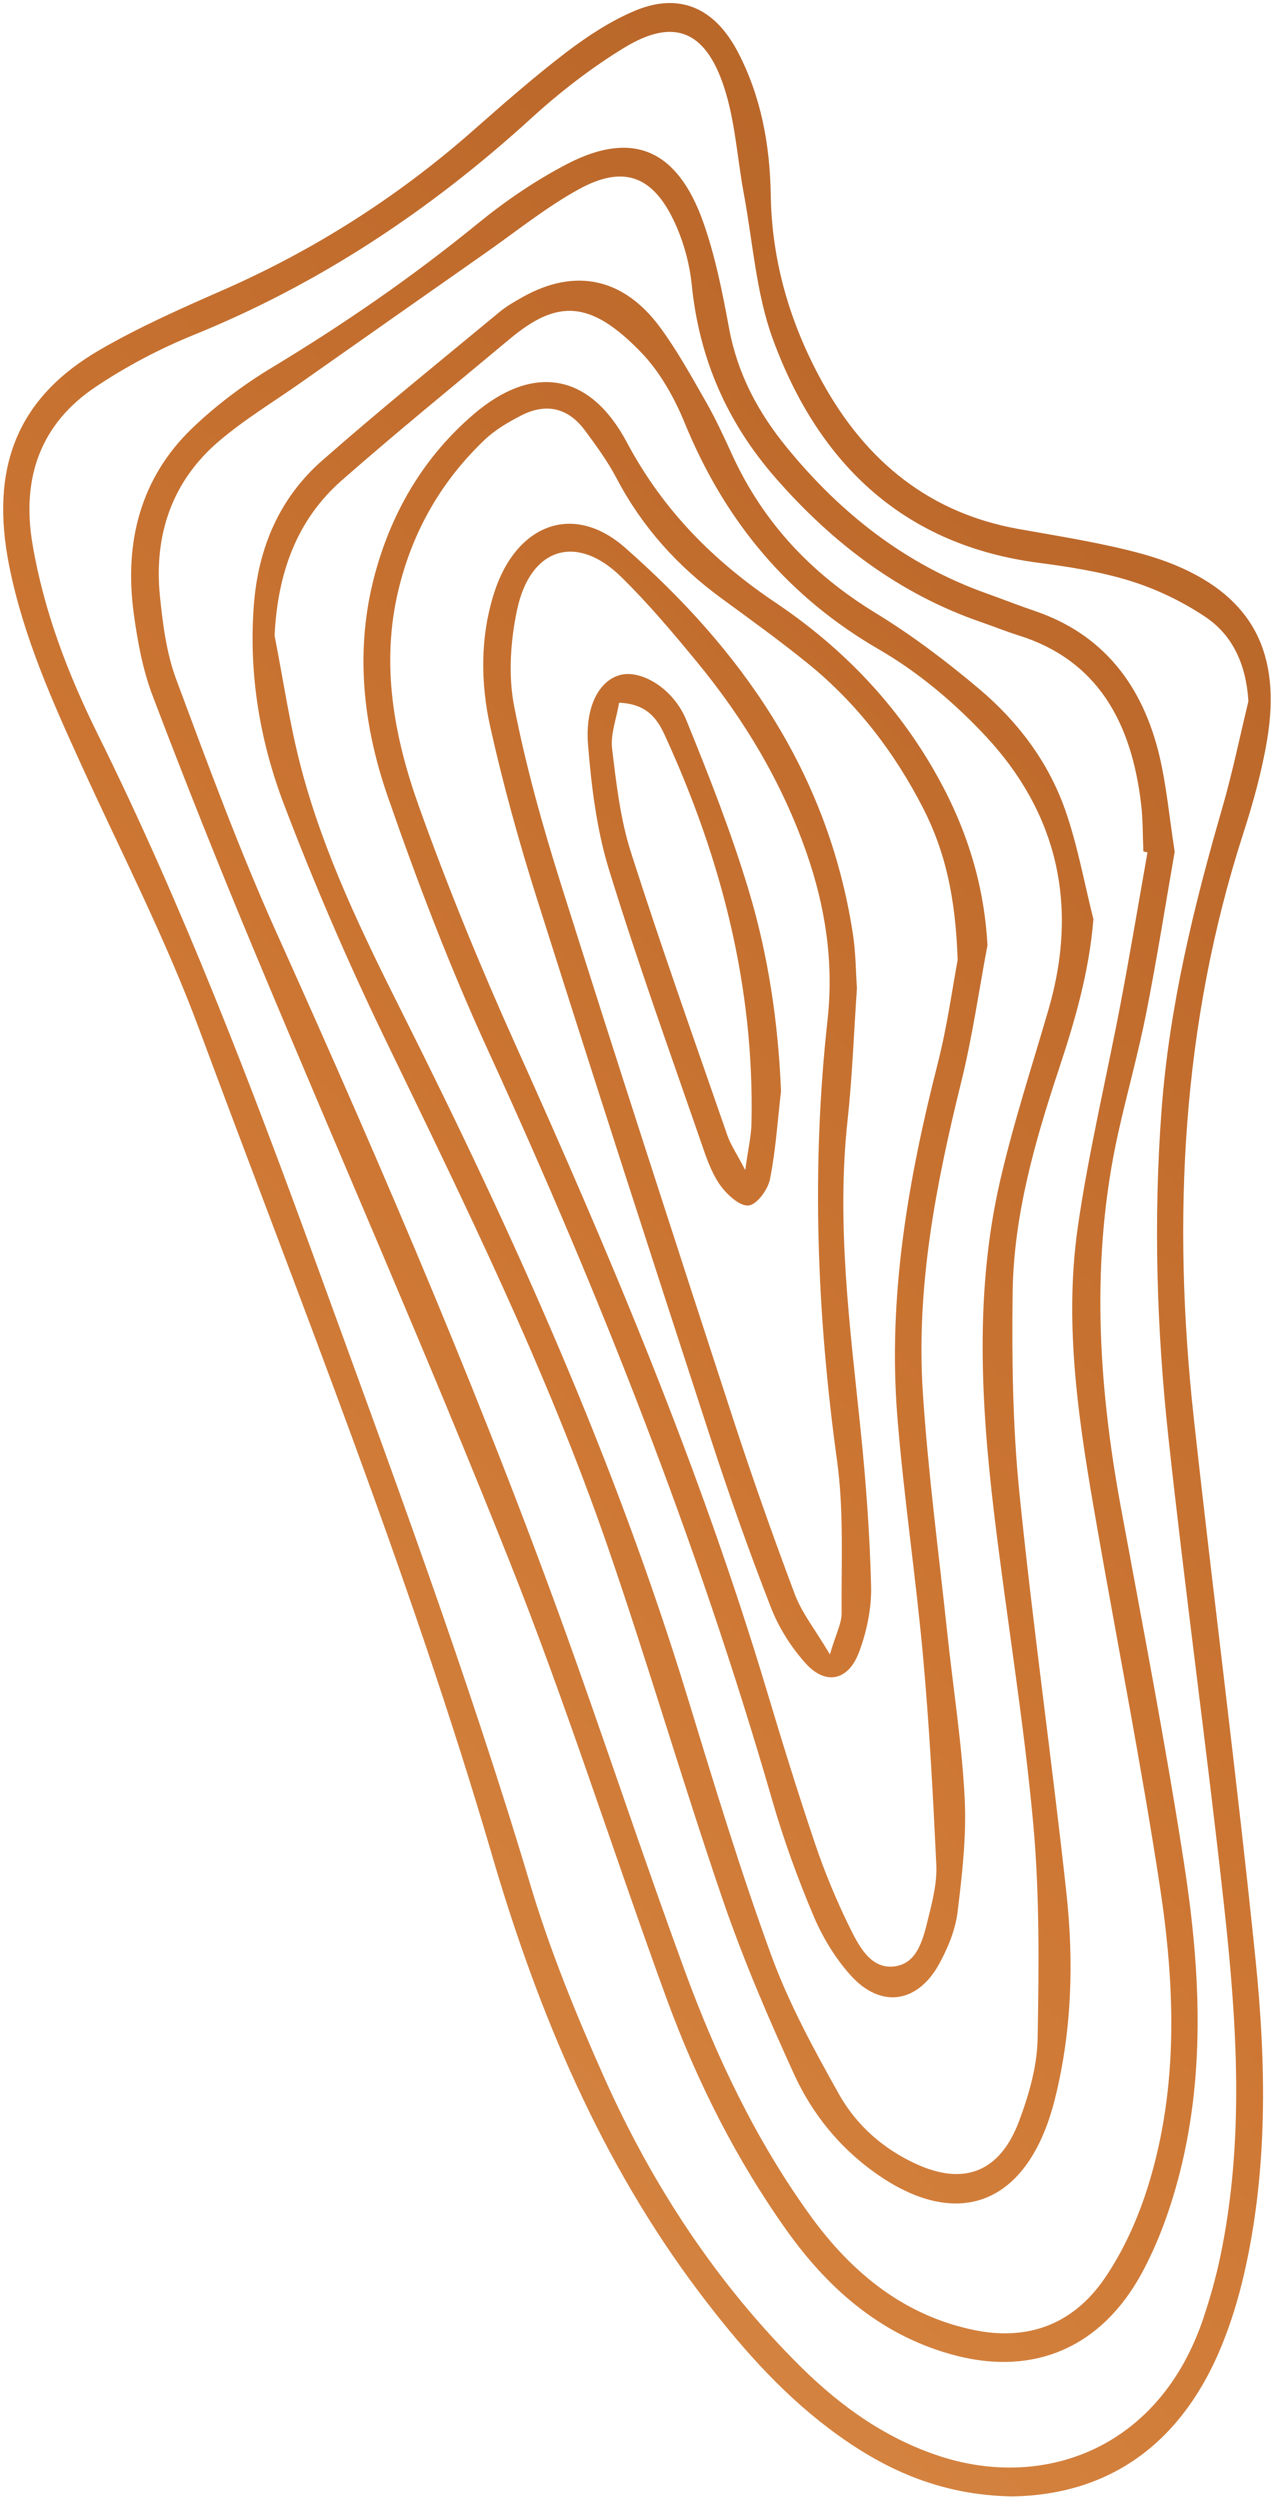 <svg width="206" height="405" viewBox="0 0 206 405" fill="none" xmlns="http://www.w3.org/2000/svg">
<path d="M164.143 404.418C152.198 404.232 142.934 399.884 134.387 393.437C126.275 387.322 119.579 379.63 113.354 371.389C97.474 350.366 87.259 326.197 79.765 300.601C66.398 254.952 48.737 211.077 32.275 166.713C26.826 152.03 19.647 138.092 13.159 123.863C8.448 113.537 3.829 103.207 1.528 91.859C-1.726 75.804 2.761 64.441 16.176 56.674C22.54 52.988 29.276 49.999 35.984 47.062C50.715 40.607 64.262 32.063 76.587 21.225C81.543 16.864 86.509 12.496 91.725 8.513C95.177 5.88 98.897 3.439 102.814 1.779C109.996 -1.273 115.779 1.148 119.593 8.431C123.338 15.583 124.79 23.425 124.922 31.606C125.097 42.429 128.06 52.361 133.147 61.67C140.407 74.957 150.867 83.146 165.042 85.689C170.086 86.592 175.151 87.4 180.158 88.512C183.694 89.297 187.264 90.2 190.614 91.607C202.957 96.8 207.712 105.781 205.379 119.806C204.519 124.982 203.093 130.096 201.487 135.076C191.525 165.912 189.959 197.573 193.481 229.69C196.685 258.898 200.489 288.031 203.477 317.263C205.232 334.422 205.528 351.707 201.564 368.688C200.683 372.458 199.538 376.207 198.097 379.768C191.404 396.315 179.386 404.138 164.139 404.418H164.143ZM202.336 113.604C201.97 107.611 199.764 102.883 195.357 99.934C191.62 97.43 187.439 95.431 183.212 94.115C178.329 92.593 173.209 91.816 168.147 91.146C147.034 88.354 132.858 75.741 125.233 54.861C122.552 47.523 122.022 39.263 120.562 31.413C119.48 25.589 119.147 19.494 117.307 13.974C114.272 4.866 109.122 2.911 101.252 7.685C95.905 10.93 90.814 14.865 86.122 19.143C69.689 34.126 51.655 46.033 31.474 54.226C25.926 56.477 20.481 59.332 15.452 62.707C6.806 68.51 3.405 77.121 5.263 88.114C7.12 99.106 11.056 109.275 15.876 119.009C29.551 146.624 40.614 175.442 51.206 204.551C63.344 237.903 75.735 271.129 85.935 305.265C89.124 315.934 93.359 326.316 97.873 336.433C105.787 354.175 116.287 370.053 129.797 383.43C136.453 390.019 143.914 395.243 152.71 398.023C169.288 403.255 187.93 396.749 195.047 375.525C196.129 372.296 197.062 368.98 197.768 365.633C201.747 346.715 200.474 327.668 198.389 308.703C195.61 283.387 192.114 258.157 189.371 232.837C187.465 215.256 186.935 197.604 188.259 179.87C189.517 162.999 193.474 146.873 198.115 130.838C199.753 125.172 200.942 119.356 202.336 113.612V113.604Z" fill="url(#paint0_linear_2010_4401)"/>
<path d="M190.39 137.978C188.982 146.061 187.556 155.102 185.789 164.064C184.506 170.573 182.703 176.956 181.258 183.43C176.734 203.74 177.945 223.997 181.682 244.263C185.212 263.405 188.913 282.52 191.893 301.765C194.465 318.364 195.426 335.171 191.286 351.696C189.86 357.397 187.834 363.114 185.084 368.196C178.53 380.304 167.638 384.866 154.984 381.617C143.46 378.656 134.646 371.342 127.569 361.422C119.333 349.874 112.922 337.143 107.988 323.635C99.401 300.136 91.834 276.176 82.603 252.985C69.338 219.653 54.902 186.865 41.1 153.777C35.427 140.182 29.963 126.481 24.726 112.685C23.131 108.486 22.283 103.866 21.672 99.347C20.092 87.692 22.865 77.327 31.148 69.374C35.091 65.589 39.549 62.269 44.165 59.486C55.718 52.519 66.814 44.874 77.38 36.255C81.937 32.537 86.874 29.17 92.024 26.512C102.509 21.107 109.751 24.198 113.924 35.841C115.902 41.365 117.076 47.275 118.152 53.11C119.527 60.59 122.884 66.796 127.459 72.41C136.357 83.336 146.967 91.529 159.856 96.118C162.482 97.052 165.082 98.089 167.723 98.98C178.672 102.695 185.212 110.876 187.962 122.637C189.048 127.286 189.487 132.111 190.39 137.978ZM185.987 138.089C185.764 138.037 185.541 137.982 185.314 137.931C185.204 135.408 185.248 132.861 184.959 130.361C183.412 116.963 177.838 106.913 165.075 102.931C163.03 102.292 161.037 101.476 159.007 100.778C145.892 96.264 135.012 88.106 125.634 77.35C117.921 68.503 113.328 58.232 112.113 46.112C111.799 42.977 110.954 39.772 109.733 36.906C106.167 28.555 101.295 26.517 93.721 30.708C88.447 33.625 83.63 37.521 78.635 41.014C68.639 48.012 58.655 55.031 48.674 62.049C44.219 65.179 39.534 68.002 35.387 71.558C28.003 77.895 24.902 86.494 25.922 96.575C26.383 101.11 26.983 105.809 28.537 109.993C33.686 123.828 38.796 137.722 44.827 151.12C62.323 189.983 79.168 229.139 93.483 269.513C99.338 286.029 104.908 302.667 110.932 319.113C116.111 333.255 122.544 346.747 131.252 358.812C138.131 368.35 146.7 375.194 157.99 377.485C166.548 379.22 173.867 376.582 178.98 369.17C182.088 364.667 184.48 359.313 186.133 353.963C191.034 338.089 190.452 321.715 187.98 305.53C185.003 286.053 181.192 266.725 177.798 247.323C174.989 231.26 172.334 215.087 174.693 198.74C176.456 186.518 179.364 174.492 181.664 162.356C183.193 154.286 184.55 146.175 185.983 138.081L185.987 138.089Z" fill="url(#paint1_linear_2010_4401)"/>
<path d="M177.217 148.904C176.512 157.609 174.171 165.491 171.589 173.294C167.705 185.023 164.281 196.923 164.124 209.453C163.989 220.212 164.132 231.051 165.211 241.732C167.398 263.413 170.477 284.988 172.84 306.65C174.065 317.879 173.721 329.171 170.938 340.179C166.655 357.109 155.259 361.631 141.716 351.912C136.084 347.871 131.658 342.485 128.718 336.059C124.49 326.813 120.449 317.405 117.139 307.742C110.647 288.789 105.022 269.489 98.491 250.552C88.59 221.853 75.245 194.88 62.152 167.774C56.26 155.575 50.869 143.045 46.027 130.321C42.132 120.086 40.278 109.216 41.148 97.959C41.879 88.516 45.434 80.576 52.156 74.658C61.563 66.382 71.302 58.544 80.932 50.567C82.106 49.593 83.445 48.828 84.765 48.091C93.21 43.38 101.054 44.992 106.986 53.032C109.759 56.789 112.056 60.968 114.404 65.069C115.965 67.801 117.304 70.687 118.62 73.573C123.784 84.897 131.765 93.102 141.906 99.3C147.809 102.904 153.434 107.154 158.777 111.672C164.878 116.829 169.852 123.292 172.627 131.165C174.643 136.878 175.722 142.978 177.217 148.908V148.904ZM44.502 102.967C45.91 110.123 46.956 117.389 48.806 124.407C52.5 138.412 58.769 151.258 65.158 164.001C83.13 199.821 99.639 236.334 111.485 275.127C115.749 289.089 120.006 303.077 124.999 316.743C127.862 324.581 131.907 331.986 135.967 339.233C138.863 344.398 143.278 348.187 148.537 350.584C156.257 354.105 162.076 351.877 165.177 343.597C166.75 339.394 168.092 334.765 168.173 330.298C168.385 318.612 168.513 306.835 167.445 295.227C165.905 278.553 163.141 262.018 161.147 245.387C158.979 227.306 157.976 209.153 162.105 191.241C164.26 181.897 167.251 172.773 169.932 163.571C174.891 146.554 171.289 131.611 159.75 119.254C154.67 113.813 148.775 108.861 142.484 105.222C127.939 96.808 117.607 84.719 110.98 68.531C109.291 64.406 106.95 60.247 103.973 57.152C95.656 48.501 90.276 48.513 82.633 54.9C73.533 62.502 64.332 69.974 55.408 77.804C48.159 84.164 44.992 92.715 44.505 102.967H44.502Z" fill="url(#paint2_linear_2010_4401)"/>
<path d="M160.05 153.111C158.653 160.504 157.595 167.995 155.796 175.269C151.715 191.778 148.452 208.428 149.571 225.587C150.424 238.63 152.157 251.609 153.54 264.612C154.487 273.511 155.899 282.375 156.352 291.301C156.667 297.432 155.946 303.673 155.193 309.796C154.838 312.663 153.631 315.561 152.252 318.092C148.745 324.534 142.758 325.426 137.886 320.02C135.414 317.276 133.337 313.877 131.863 310.392C129.306 304.348 127.032 298.11 125.199 291.766C113.075 249.756 97.119 209.473 79.055 170.069C72.937 156.719 67.63 142.872 62.802 128.91C58.812 117.374 57.474 105.207 60.761 93.023C63.578 82.591 68.917 73.802 76.824 67.06C86.337 58.95 95.557 60.326 101.595 71.65C107.549 82.816 115.778 90.957 125.711 97.636C135.959 104.528 144.649 113.262 151.137 124.372C156.235 133.106 159.457 142.45 160.046 153.111H160.05ZM155.215 155.528C154.889 145.446 153.207 137.939 149.63 130.953C144.927 121.77 138.801 113.877 131.036 107.564C126.446 103.835 121.652 100.385 116.894 96.899C109.905 91.781 104.141 85.489 99.946 77.509C98.486 74.733 96.625 72.178 94.763 69.678C91.969 65.929 88.359 65.306 84.446 67.321C82.354 68.401 80.229 69.643 78.507 71.287C71.642 77.844 66.906 85.903 64.587 95.535C61.661 107.679 63.888 119.428 67.9 130.645C72.567 143.7 77.83 156.541 83.499 169.131C98.871 203.255 113.434 237.723 124.281 273.89C126.772 282.193 129.332 290.481 132.104 298.678C133.629 303.192 135.462 307.624 137.539 311.874C139.104 315.08 141.013 319.007 144.905 318.561C148.869 318.112 149.689 313.779 150.566 310.254C151.225 307.612 151.879 304.817 151.755 302.132C151.225 290.911 150.632 279.682 149.619 268.5C148.441 255.473 146.485 242.525 145.439 229.49C143.877 209.993 147.202 191.056 151.974 172.324C153.547 166.154 154.41 159.77 155.215 155.524V155.528Z" fill="url(#paint3_linear_2010_4401)"/>
<path d="M138.889 160.101C138.366 167.711 138.121 174.614 137.375 181.451C135.535 198.31 137.762 214.921 139.481 231.591C140.352 240.025 140.977 248.514 141.186 256.991C141.274 260.547 140.473 264.356 139.222 267.671C137.477 272.3 133.809 273.053 130.58 269.465C128.257 266.887 126.227 263.701 124.94 260.393C121.4 251.293 118.13 242.059 115.095 232.75C105.629 203.72 96.23 174.662 87.01 145.537C84.128 136.429 81.557 127.163 79.473 117.811C77.871 110.627 77.808 103.175 80.098 96.019C83.638 84.96 92.888 81.321 101.303 88.717C119.908 105.068 134.134 124.766 138.223 151.218C138.71 154.372 138.713 157.617 138.889 160.101ZM134.507 268.018C135.502 264.639 136.417 262.98 136.406 261.328C136.343 253.099 136.786 244.748 135.671 236.666C132.39 212.887 131.483 189.124 134.124 165.242C135.159 155.894 133.769 146.913 130.737 138.207C126.717 126.674 120.57 116.486 113.017 107.308C109.06 102.501 105.03 97.711 100.619 93.401C93.469 86.419 85.975 88.694 83.821 98.728C82.746 103.743 82.355 109.381 83.324 114.361C85.24 124.202 87.972 133.905 90.982 143.443C100.034 172.127 109.323 200.723 118.642 229.308C121.817 239.047 125.225 248.707 128.824 258.272C129.958 261.292 132.057 263.89 134.511 268.018H134.507Z" fill="url(#paint4_linear_2010_4401)"/>
<path d="M126.586 176.752C126.034 181.522 125.73 186.352 124.794 191.032C124.454 192.724 122.724 195.078 121.389 195.279C120.025 195.484 118.032 193.717 116.927 192.27C115.607 190.543 114.755 188.316 114.016 186.179C108.815 171.106 103.392 156.111 98.696 140.857C96.71 134.41 95.854 127.443 95.305 120.634C94.793 114.275 97.251 110.119 100.634 109.315C104.013 108.51 109.163 111.574 111.233 116.648C114.912 125.665 118.493 134.785 121.32 144.141C124.494 154.648 126.133 165.574 126.583 176.752H126.586ZM100.341 113.845C99.899 116.479 98.93 118.951 99.204 121.249C99.881 126.911 100.546 132.711 102.258 138.065C107.184 153.462 112.604 168.677 117.893 183.935C118.427 185.473 119.374 186.841 120.789 189.55C121.276 186.005 121.755 183.998 121.799 181.976C122.282 159.66 116.825 138.866 107.718 119.041C106.453 116.285 104.716 114.018 100.338 113.841L100.341 113.845Z" fill="url(#paint5_linear_2010_4401)"/>
<defs>
<linearGradient id="paint0_linear_2010_4401" x1="1541.35" y1="-1513.22" x2="-1108.66" y2="1239.42" gradientUnits="userSpaceOnUse">
<stop stop-color="#A9541E"/>
<stop offset="0.11" stop-color="#954615"/>
<stop offset="0.33" stop-color="#642200"/>
<stop offset="0.34" stop-color="#632100"/>
<stop offset="0.45" stop-color="#8F4415"/>
<stop offset="0.59" stop-color="#CE7734"/>
<stop offset="0.69" stop-color="#E6A461"/>
<stop offset="0.76" stop-color="#F5C07C"/>
<stop offset="0.77" stop-color="#F2BB77"/>
<stop offset="0.88" stop-color="#CA823C"/>
<stop offset="0.95" stop-color="#B25E17"/>
<stop offset="0.99" stop-color="#A9510A"/>
</linearGradient>
<linearGradient id="paint1_linear_2010_4401" x1="1542.34" y1="-1512.27" x2="-1107.67" y2="1240.36" gradientUnits="userSpaceOnUse">
<stop stop-color="#A9541E"/>
<stop offset="0.11" stop-color="#954615"/>
<stop offset="0.33" stop-color="#642200"/>
<stop offset="0.34" stop-color="#632100"/>
<stop offset="0.45" stop-color="#8F4415"/>
<stop offset="0.59" stop-color="#CE7734"/>
<stop offset="0.69" stop-color="#E6A461"/>
<stop offset="0.76" stop-color="#F5C07C"/>
<stop offset="0.77" stop-color="#F2BB77"/>
<stop offset="0.88" stop-color="#CA823C"/>
<stop offset="0.95" stop-color="#B25E17"/>
<stop offset="0.99" stop-color="#A9510A"/>
</linearGradient>
<linearGradient id="paint2_linear_2010_4401" x1="1539.86" y1="-1514.66" x2="-1110.15" y2="1237.98" gradientUnits="userSpaceOnUse">
<stop stop-color="#A9541E"/>
<stop offset="0.11" stop-color="#954615"/>
<stop offset="0.33" stop-color="#642200"/>
<stop offset="0.34" stop-color="#632100"/>
<stop offset="0.45" stop-color="#8F4415"/>
<stop offset="0.59" stop-color="#CE7734"/>
<stop offset="0.69" stop-color="#E6A461"/>
<stop offset="0.76" stop-color="#F5C07C"/>
<stop offset="0.77" stop-color="#F2BB77"/>
<stop offset="0.88" stop-color="#CA823C"/>
<stop offset="0.95" stop-color="#B25E17"/>
<stop offset="0.99" stop-color="#A9510A"/>
</linearGradient>
<linearGradient id="paint3_linear_2010_4401" x1="1533.51" y1="-1520.78" x2="-1116.5" y2="1231.86" gradientUnits="userSpaceOnUse">
<stop stop-color="#A9541E"/>
<stop offset="0.11" stop-color="#954615"/>
<stop offset="0.33" stop-color="#642200"/>
<stop offset="0.34" stop-color="#632100"/>
<stop offset="0.45" stop-color="#8F4415"/>
<stop offset="0.59" stop-color="#CE7734"/>
<stop offset="0.69" stop-color="#E6A461"/>
<stop offset="0.76" stop-color="#F5C07C"/>
<stop offset="0.77" stop-color="#F2BB77"/>
<stop offset="0.88" stop-color="#CA823C"/>
<stop offset="0.95" stop-color="#B25E17"/>
<stop offset="0.99" stop-color="#A9510A"/>
</linearGradient>
<linearGradient id="paint4_linear_2010_4401" x1="1525.62" y1="-1528.36" x2="-1124.38" y2="1224.27" gradientUnits="userSpaceOnUse">
<stop stop-color="#A9541E"/>
<stop offset="0.11" stop-color="#954615"/>
<stop offset="0.33" stop-color="#642200"/>
<stop offset="0.34" stop-color="#632100"/>
<stop offset="0.45" stop-color="#8F4415"/>
<stop offset="0.59" stop-color="#CE7734"/>
<stop offset="0.69" stop-color="#E6A461"/>
<stop offset="0.76" stop-color="#F5C07C"/>
<stop offset="0.77" stop-color="#F2BB77"/>
<stop offset="0.88" stop-color="#CA823C"/>
<stop offset="0.95" stop-color="#B25E17"/>
<stop offset="0.99" stop-color="#A9510A"/>
</linearGradient>
<linearGradient id="paint5_linear_2010_4401" x1="1512.97" y1="-1540.55" x2="-1137.05" y2="1212.09" gradientUnits="userSpaceOnUse">
<stop stop-color="#A9541E"/>
<stop offset="0.11" stop-color="#954615"/>
<stop offset="0.33" stop-color="#642200"/>
<stop offset="0.34" stop-color="#632100"/>
<stop offset="0.45" stop-color="#8F4415"/>
<stop offset="0.59" stop-color="#CE7734"/>
<stop offset="0.69" stop-color="#E6A461"/>
<stop offset="0.76" stop-color="#F5C07C"/>
<stop offset="0.77" stop-color="#F2BB77"/>
<stop offset="0.88" stop-color="#CA823C"/>
<stop offset="0.95" stop-color="#B25E17"/>
<stop offset="0.99" stop-color="#A9510A"/>
</linearGradient>
</defs>
</svg>
